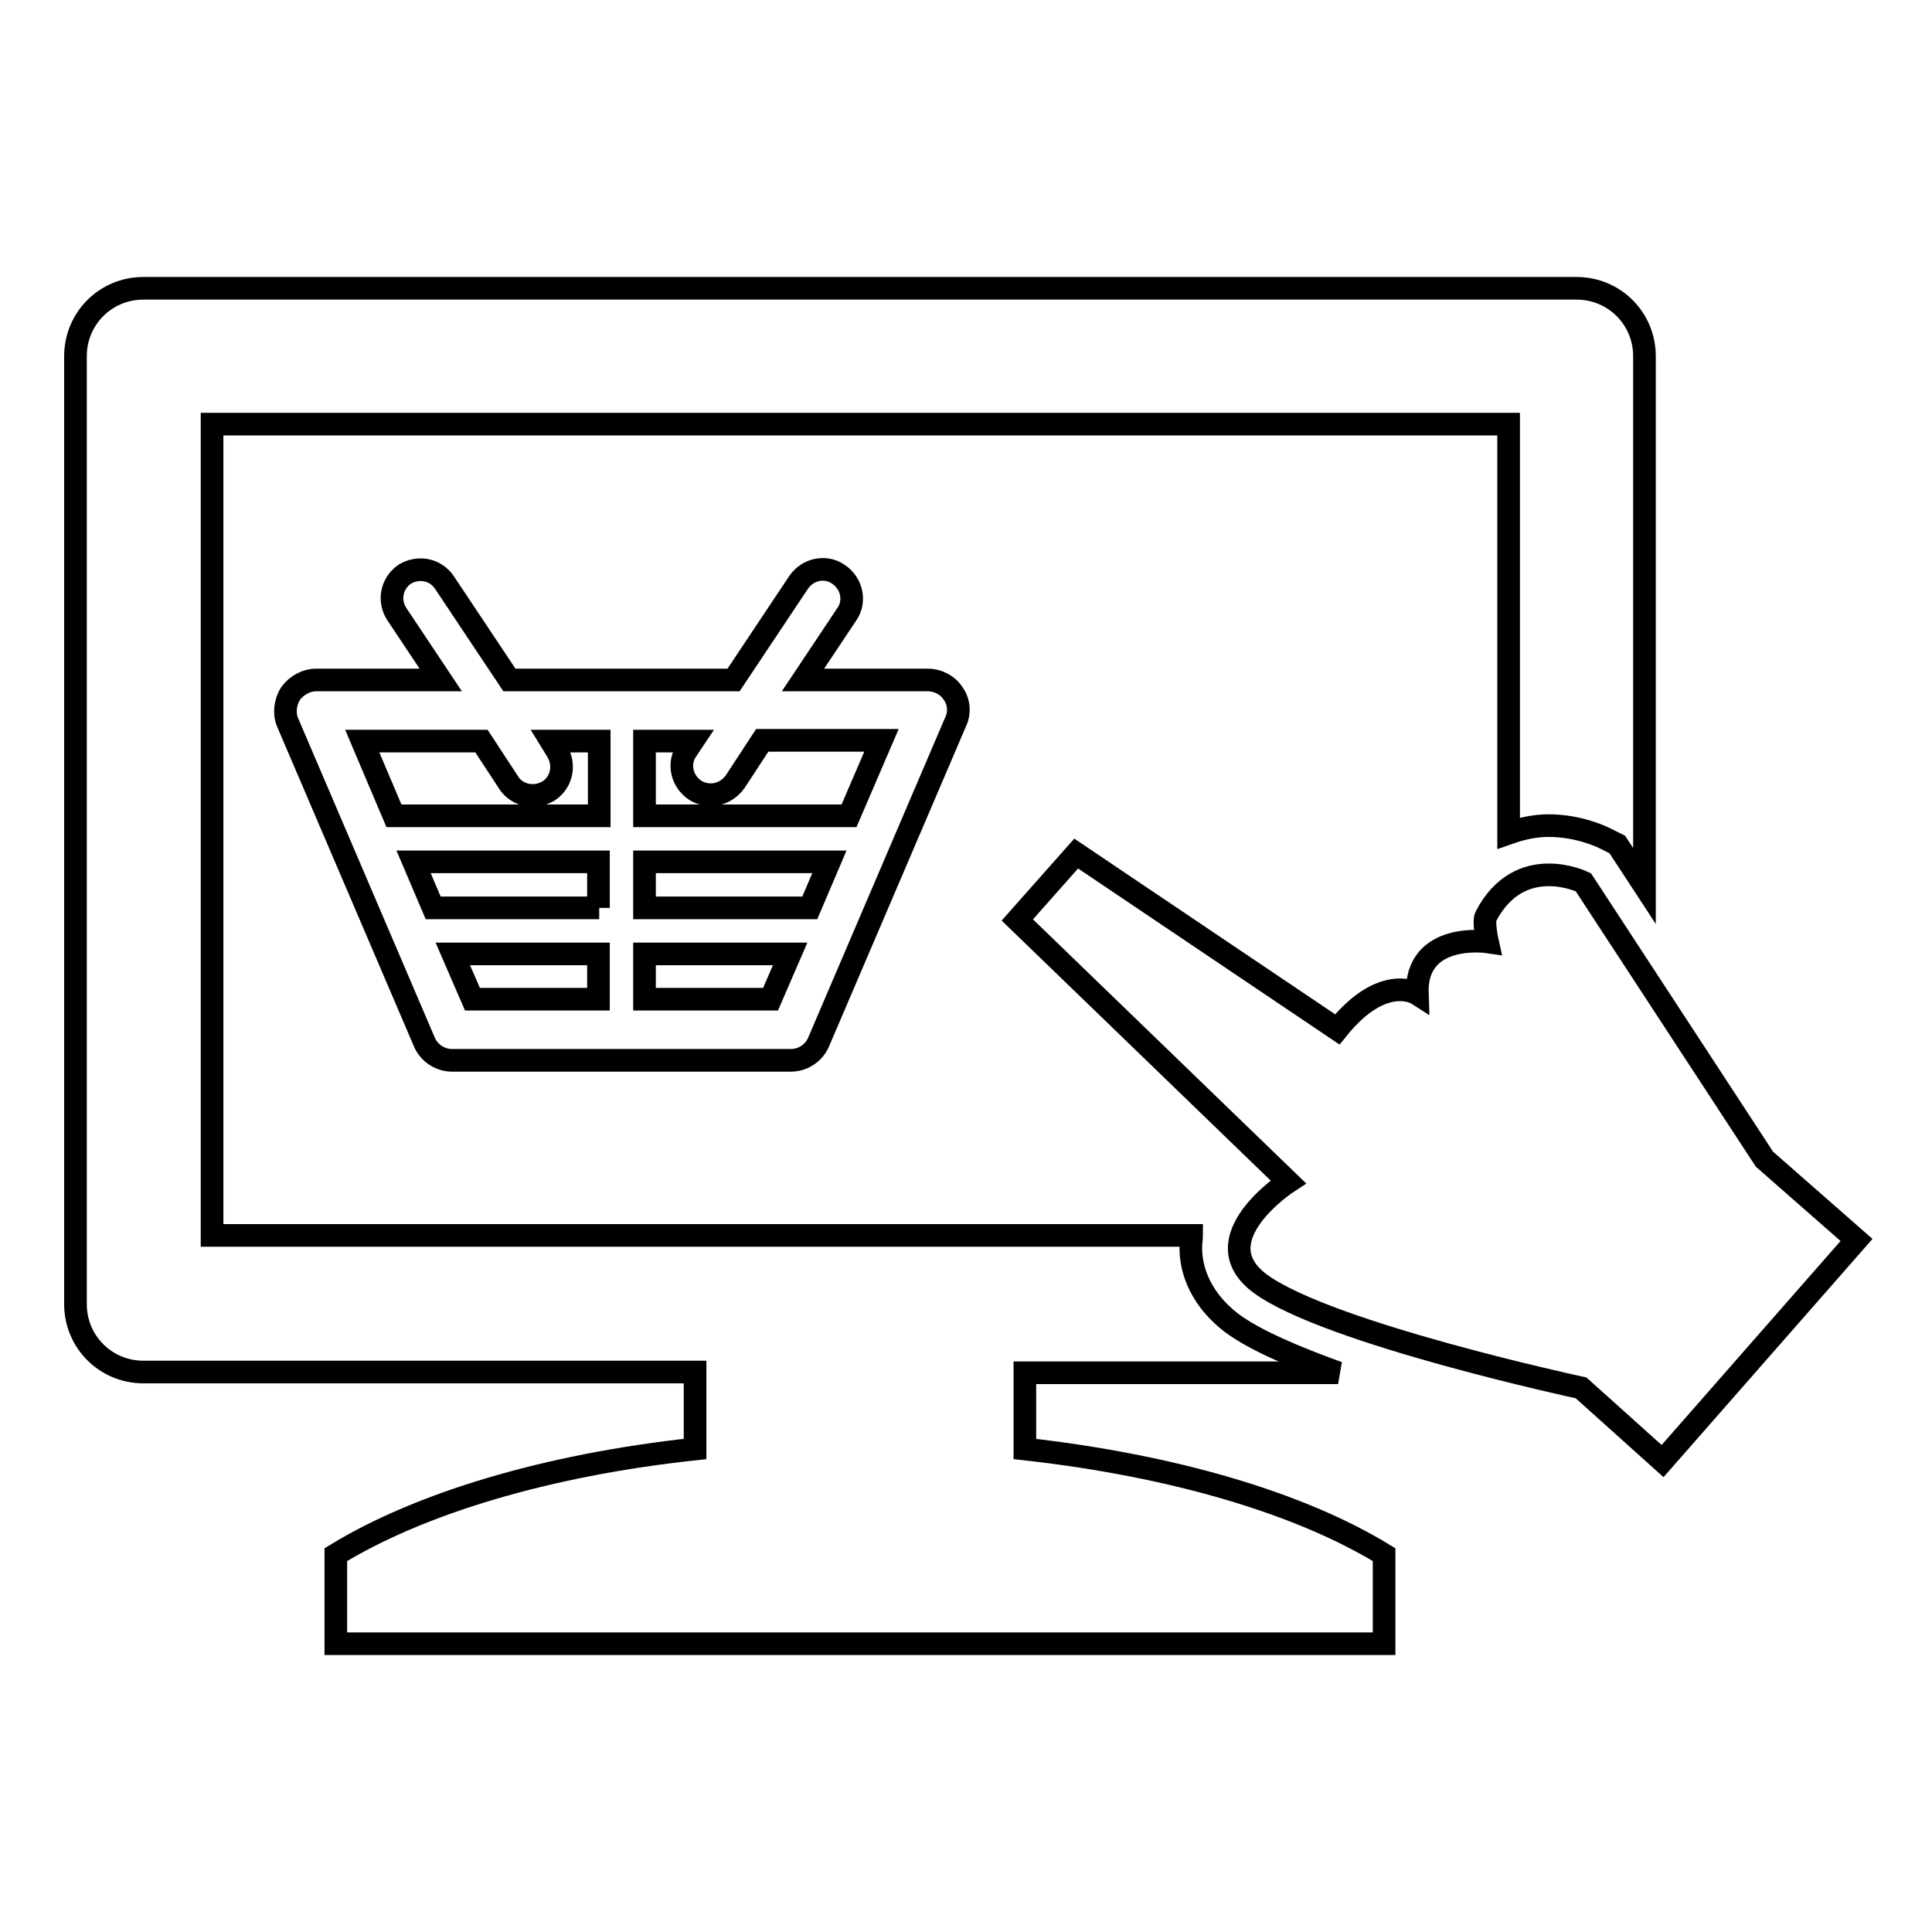 <?xml version="1.0" encoding="utf-8"?>
<!-- Svg Vector Icons : http://www.onlinewebfonts.com/icon -->
<!DOCTYPE svg PUBLIC "-//W3C//DTD SVG 1.1//EN" "http://www.w3.org/Graphics/SVG/1.1/DTD/svg11.dtd">
<svg version="1.1" xmlns="http://www.w3.org/2000/svg" xmlns:xlink="http://www.w3.org/1999/xlink" x="0px" y="0px" viewBox="0 0 256 256" enable-background="new 0 0 256 256" xml:space="preserve">
<g><g><g><path stroke-width="3" fill-opacity="0" stroke="#000000"  d="M126.3,91.9c-0.7-1.1-2-1.8-3.4-1.8h-16.5l5.8-8.7c1.2-1.7,0.7-4.1-1.1-5.3c-1.7-1.2-4.1-0.7-5.3,1.1l-8.6,12.9H67.5l-8.6-12.9c-1.2-1.8-3.5-2.2-5.3-1.1c-1.7,1.2-2.2,3.5-1,5.3l5.8,8.7H41.9c-1.3,0-2.6,0.7-3.4,1.8c-0.7,1.1-0.9,2.6-0.4,3.8L56.2,138c0.6,1.5,2.1,2.5,3.7,2.5h44.9c1.6,0,3.1-1,3.7-2.5l18.1-42.3C127.2,94.5,127.1,93,126.3,91.9z M63.8,98.2l3.6,5.5c0.7,1.1,1.9,1.7,3.2,1.7c0.7,0,1.4-0.2,2.1-0.6c1.8-1.2,2.2-3.5,1.1-5.3l-0.8-1.3h6.4v9.9H52.2L48,98.2H63.8z M79.4,120.3H57.4l-2.6-6.1h24.5V120.3z M85.4,114.2h24.5l-2.6,6.1H85.4L85.4,114.2L85.4,114.2z M60,126.4h19.3v6H62.6L60,126.4z M85.4,132.4v-6h19.3l-2.6,6H85.4z M112.5,108.1H85.4v-9.9h6.4L91,99.4c-1.2,1.7-0.7,4.1,1.1,5.3c0.6,0.4,1.4,0.6,2.1,0.6c1.2,0,2.4-0.6,3.2-1.7l3.6-5.5h15.8L112.5,108.1z M209.8,116.9l24,36.7l12.2,10.7l-25.7,29.3l-10.8-9.7c0,0-33.5-7.2-42.5-13.8c-8-5.9,3.7-13.5,3.7-13.5l-35.9-34.7l7.8-8.8l34.6,23.3c6.1-7.6,10.6-4.7,10.6-4.7c-0.3-8.3,9.3-6.9,9.3-6.9s-0.6-2.7-0.2-3.4C201.4,112.8,209.8,116.9,209.8,116.9z M135.8,192c19.7,2.2,36.5,7.2,47.6,14v11.8H44.5V206c11.1-6.8,28-11.9,47.6-14v-10.2H19c-5,0-9-4-9-9V47.2c0-5,4-9,9-9h189.9c5,0,9,4,9,9v70.2l-3.6-5.5l-1.6-0.8c-0.6-0.3-3.6-1.7-7.5-1.7c-1.9,0-3.6,0.4-5.3,1V56.2H28.1v107.5h129.8c0,0.4-0.1,0.8-0.1,1.3c-0.1,2.3,0.6,6.6,5.4,10.3c3.1,2.3,8.3,4.5,14.1,6.6h-41.5V192L135.8,192z"/></g><g></g><g></g><g></g><g></g><g></g><g></g><g></g><g></g><g></g><g></g><g></g><g></g><g></g><g></g><g></g></g></g>
</svg>